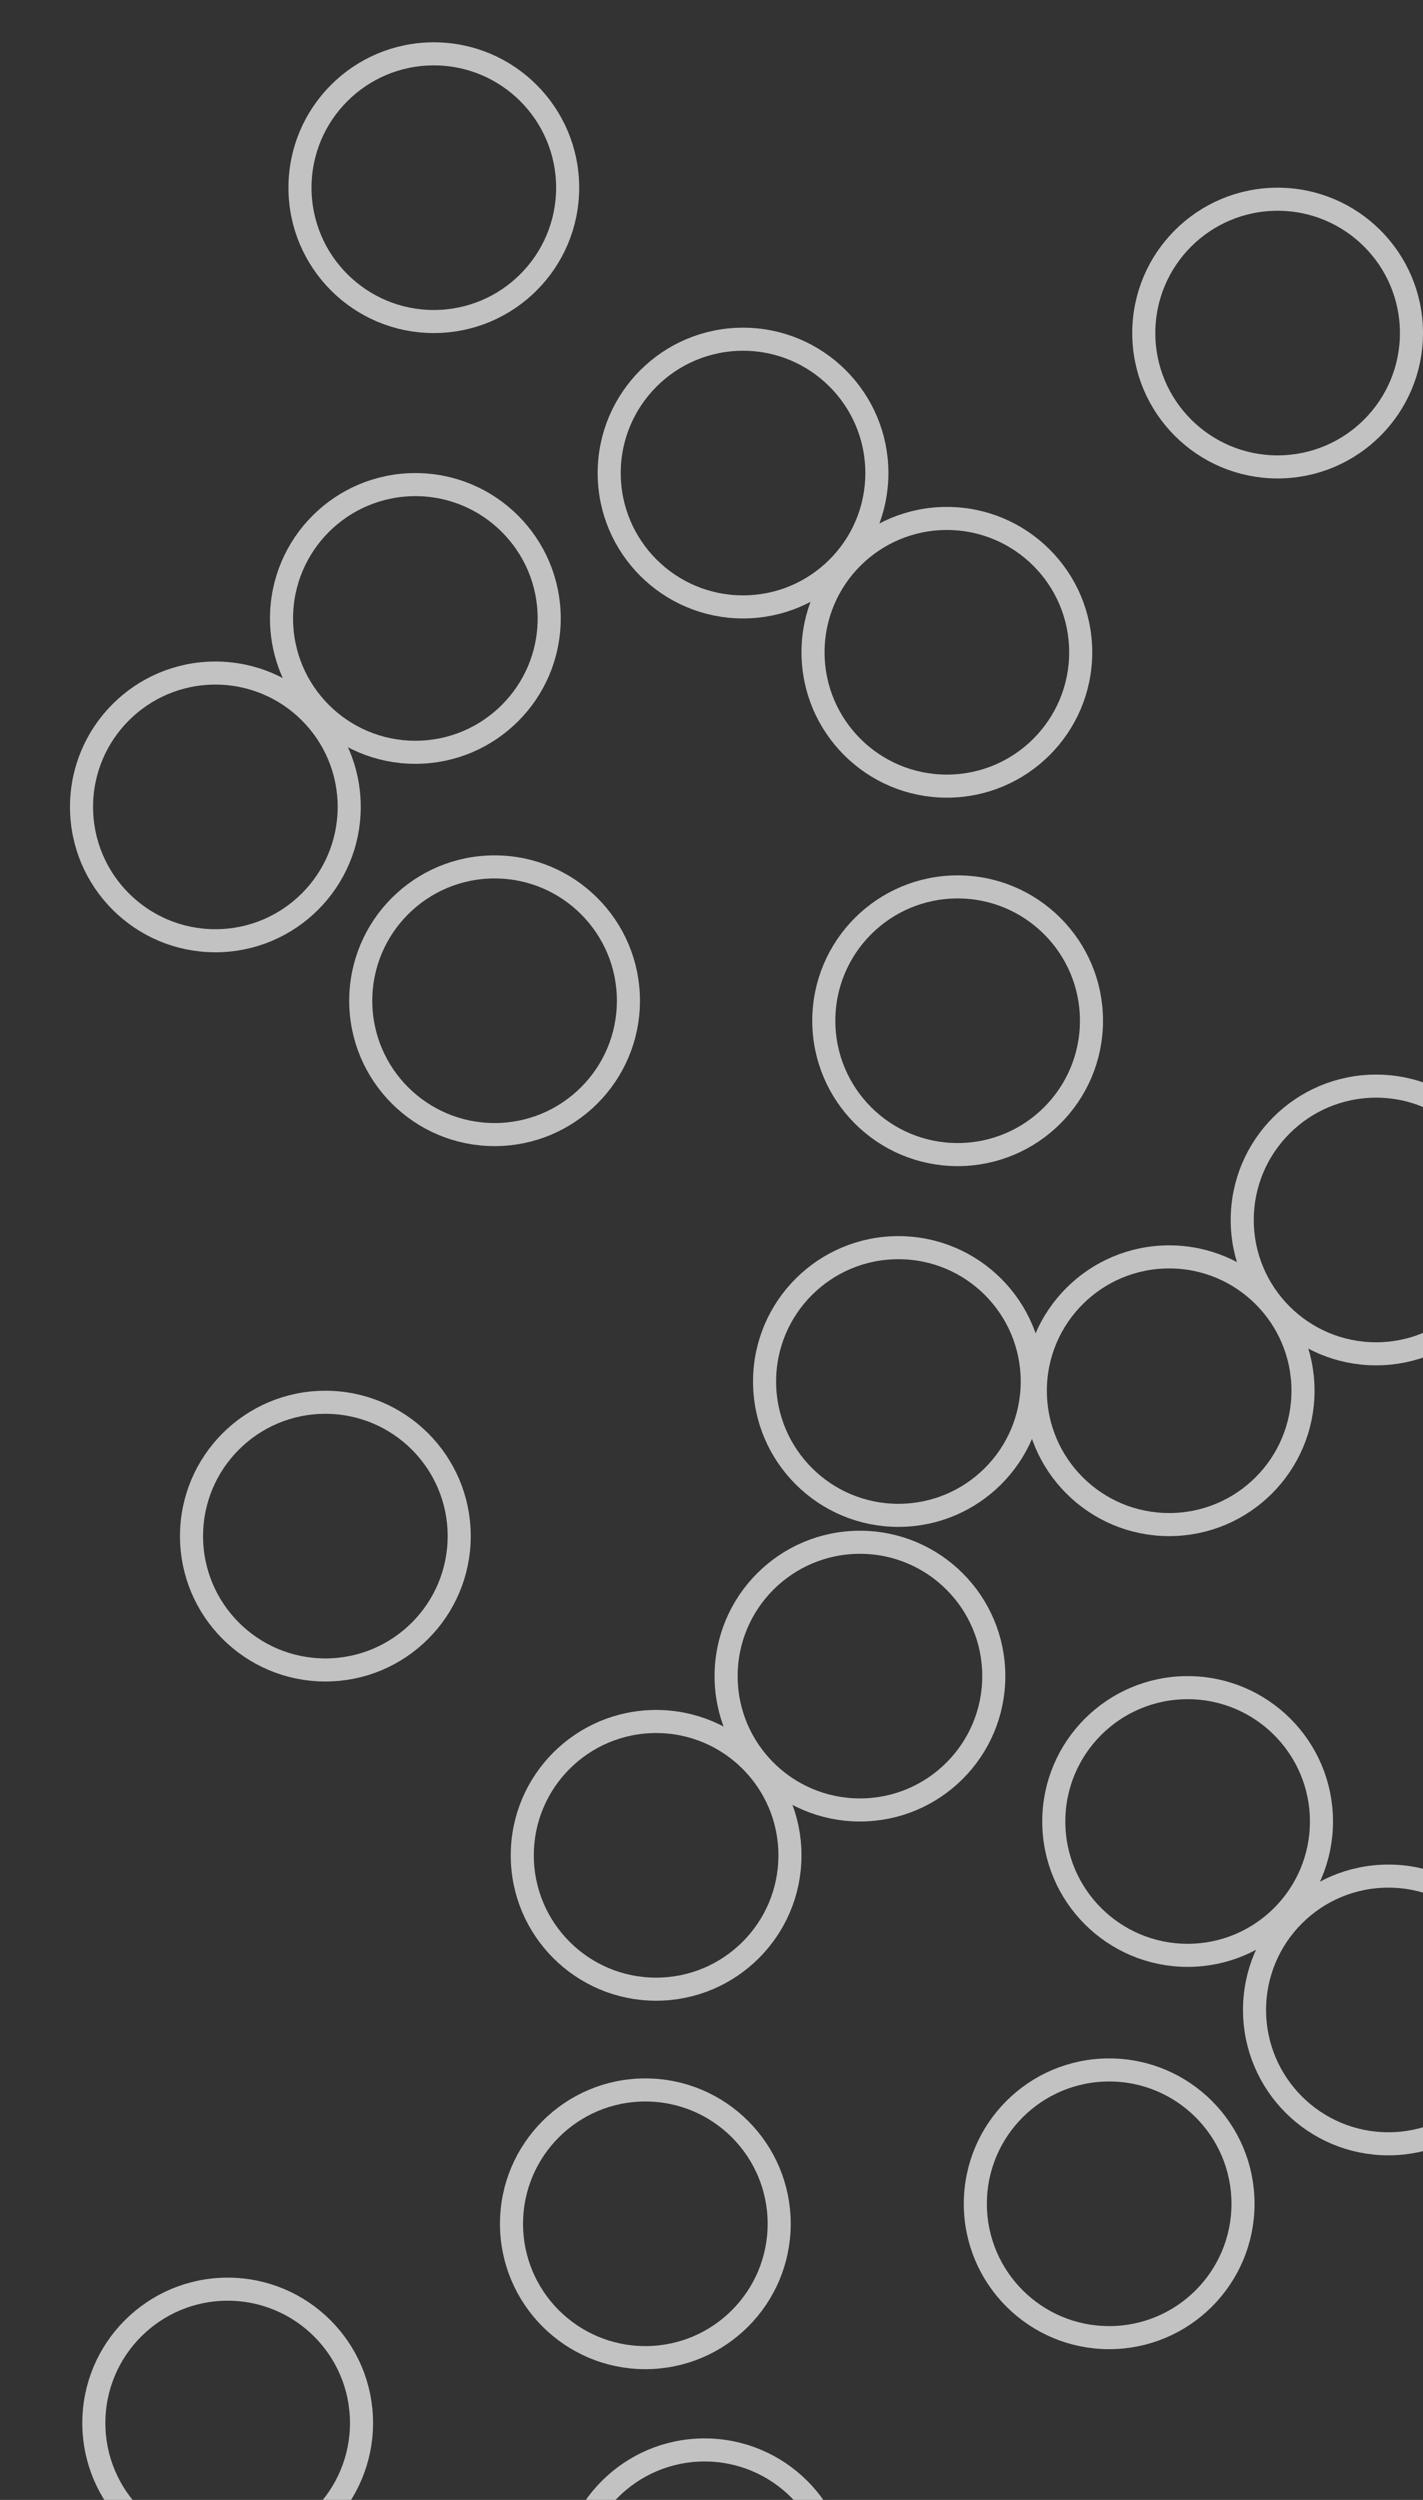 <?xml version="1.0" encoding="utf-8"?>
<!-- Generator: Adobe Illustrator 22.0.0, SVG Export Plug-In . SVG Version: 6.00 Build 0)  -->
<!DOCTYPE svg PUBLIC "-//W3C//DTD SVG 1.1//EN" "http://www.w3.org/Graphics/SVG/1.1/DTD/svg11.dtd">
<svg version="1.1" id="Layer_1" xmlns="http://www.w3.org/2000/svg" xmlns:xlink="http://www.w3.org/1999/xlink" x="0px" y="0px"
	 viewBox="0 0 185 325" style="enable-background:new 0 0 185 325;" xml:space="preserve">
<rect x="0" y="0" width="185" height="325" fill="#333333" stroke="none"/>
<style type="text/css">
	.st0{opacity:0.7;clip-path:url(#SVGID_2_);}
	.st1{fill:none;stroke:#FFFFFF;stroke-width:3;stroke-miterlimit:10;}
	.st2{display:none;}
</style>
<g id="Page_2">
</g>
<g id="Homepage">
	<g id="Logo_Header">
	</g>
	<g>
		<g>
			<defs>
				<rect id="SVGID_1_" x="-0.5" y="-1" width="186" height="326"/>
			</defs>
			<clipPath id="SVGID_2_">
				<use xlink:href="#SVGID_1_"  style="overflow:visible;"/>
			</clipPath>
			<g class="st0">
				<circle class="st1" cx="85.3" cy="241.2" r="17.4"/>
				<circle class="st1" cx="83.9" cy="289.1" r="17.4"/>
				<circle class="st1" cx="91.6" cy="335.9" r="17.4"/>
				<circle class="st1" cx="144.2" cy="286.5" r="17.4"/>
				<circle class="st1" cx="180.5" cy="261.3" r="17.4"/>
				<circle class="st1" cx="29.6" cy="315" r="17.4"/>
				<circle class="st1" cx="42.3" cy="199.7" r="17.4"/>
				<circle class="st1" cx="111.8" cy="217.9" r="17.4"/>
				<circle class="st1" cx="152" cy="180.8" r="17.4"/>
				<circle class="st1" cx="154.4" cy="236.8" r="17.4"/>
				<circle class="st1" cx="123.1" cy="84.8" r="17.4"/>
				<circle class="st1" cx="124.5" cy="132.7" r="17.4"/>
				<circle class="st1" cx="116.8" cy="179.6" r="17.4"/>
				<circle class="st1" cx="64.3" cy="130.1" r="17.4"/>
				<circle class="st1" cx="28" cy="104.9" r="17.4"/>
				<circle class="st1" cx="178.9" cy="158.6" r="17.4"/>
				<circle class="st1" cx="166.1" cy="43.3" r="17.4"/>
				<circle class="st1" cx="96.6" cy="61.5" r="17.4"/>
				<circle class="st1" cx="56.4" cy="24.4" r="17.4"/>
				<circle class="st1" cx="54" cy="80.4" r="17.4"/>
			</g>
		</g>
	</g>
</g>
<g id="_x31_2_Column_15px_padding">
</g>
<g id="_x31_2_column" class="st2">
</g>
<g id="_x36__Column" class="st2">
</g>
<g id="_x34__Column" class="st2">
</g>
<g id="_x33__Column" class="st2">
</g>
<g id="_x32__Column" class="st2">
</g>
<g id="_x31__column" class="st2">
</g>
</svg>
